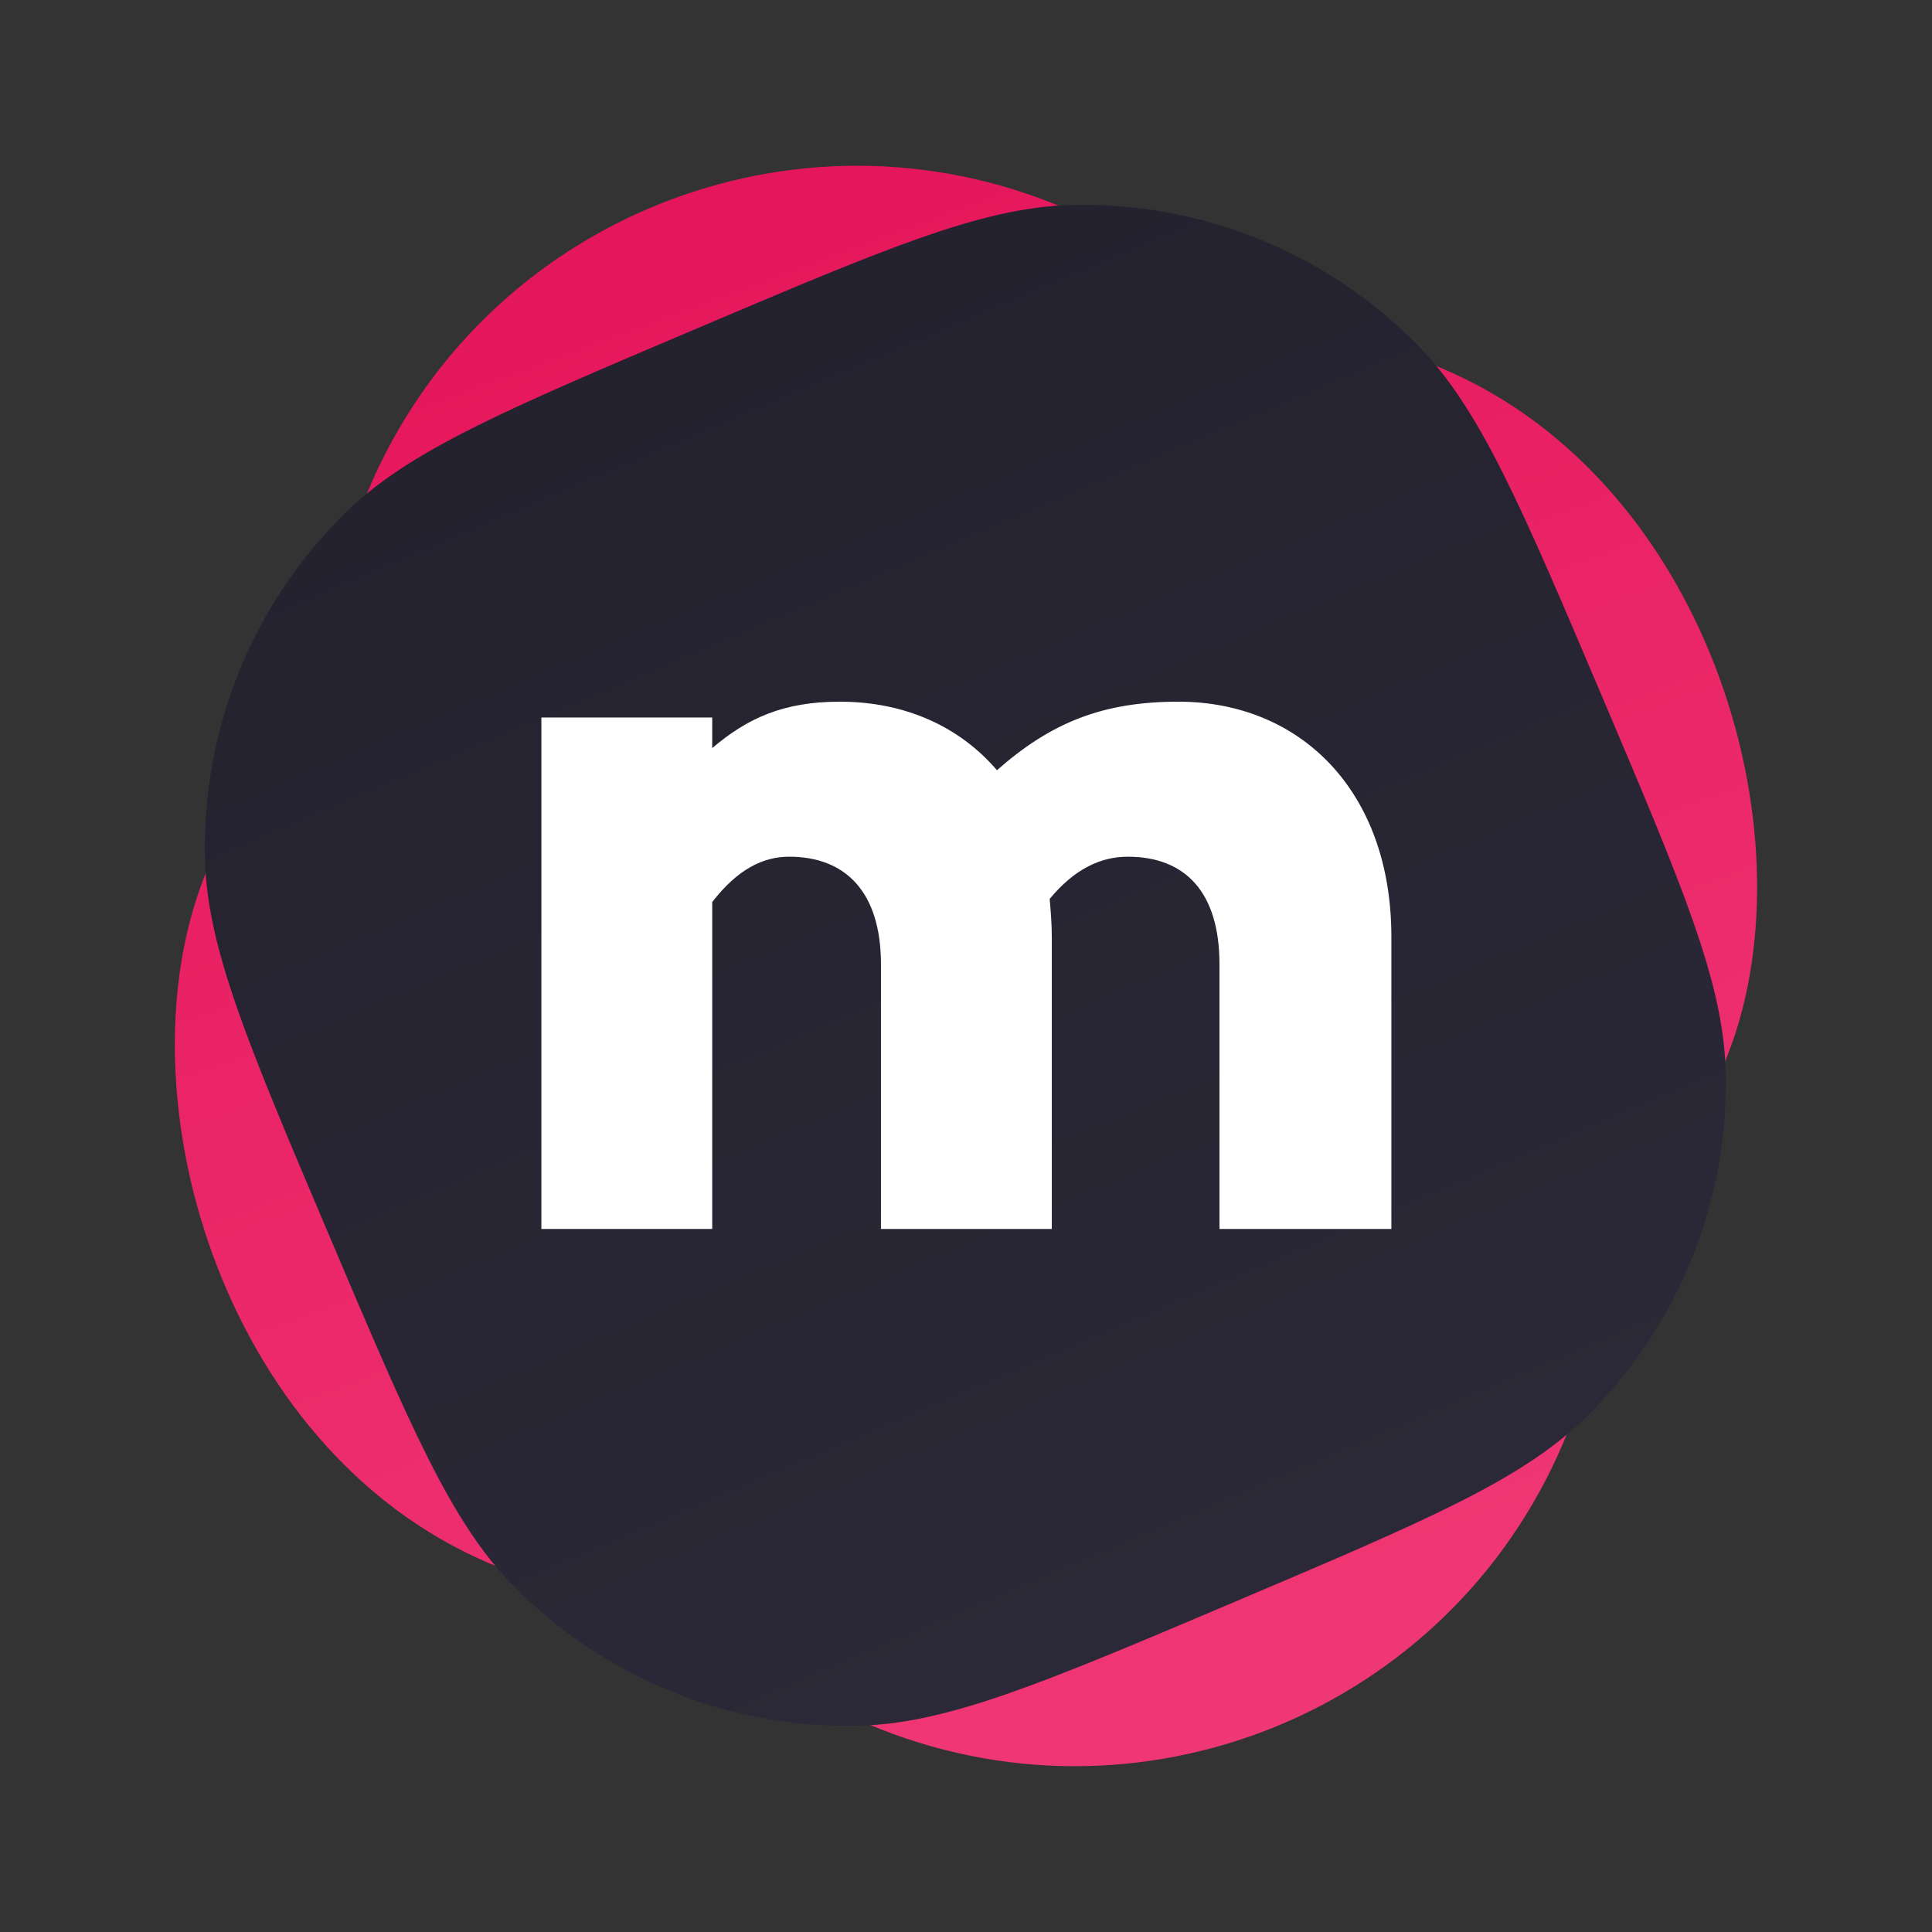 <svg width="360" height="360" viewBox="0 0 360 360" fill="none" xmlns="http://www.w3.org/2000/svg">
<rect x="0" y="0" width="360" height="360" fill="#333333" stroke="none"/>
<g id="logo_main">
<rect id="Rectangle" x="107.333" y="0.15" width="274.315" height="274.315" rx="98.833" transform="rotate(23 107.333 0.15)" fill="url(#paint0_linear)"/>
<path id="Rectangle_2" fill-rule="evenodd" clip-rule="evenodd" d="M61.33 230.199C46.222 194.608 38.669 176.813 38.208 160.329C37.529 136.025 47.017 112.539 64.389 95.528C76.172 83.99 93.967 76.437 129.557 61.33C165.147 46.222 182.943 38.669 199.427 38.208C223.731 37.529 247.217 47.017 264.228 64.389C275.766 76.172 283.319 93.967 298.426 129.557C313.534 165.147 321.087 182.943 321.548 199.427C322.227 223.731 312.738 247.217 295.367 264.228C283.584 275.766 265.789 283.319 230.199 298.426C194.608 313.534 176.813 321.087 160.329 321.548C136.025 322.227 112.539 312.738 95.528 295.367C83.99 283.584 76.437 265.789 61.33 230.199Z" fill="url(#paint1_linear)"/>
<path id="m" fill-rule="evenodd" clip-rule="evenodd" d="M219.568 130.748C242.363 130.748 259.263 147.451 259.263 174.569V229.001H227.232V179.678C227.232 166.119 220.747 159.634 210.136 159.634C205.223 159.634 200.311 161.796 195.595 167.494C195.791 169.852 195.988 172.21 195.988 174.569V229.001H164.154V179.678C164.154 166.119 157.472 159.634 147.057 159.634C142.145 159.634 137.429 161.992 132.712 168.084V229.001H100.878V133.695H132.712V139.394C139.197 133.892 145.878 130.748 156.49 130.748C168.477 130.748 178.695 135.267 185.769 143.52C195.791 134.678 205.42 130.748 219.568 130.748Z" fill="white"/>
</g>
<defs>
<linearGradient id="paint0_linear" x1="-13.625" y1="129.208" x2="244.49" y2="403.522" gradientUnits="userSpaceOnUse">
<stop stop-color="#E41359"/>
<stop offset="1" stop-color="#F23C79"/>
</linearGradient>
<linearGradient id="paint1_linear" x1="11.009" y1="111.65" x2="111.65" y2="348.747" gradientUnits="userSpaceOnUse">
<stop stop-color="#24222F"/>
<stop offset="1" stop-color="#2B2937"/>
</linearGradient>
</defs>
</svg>
